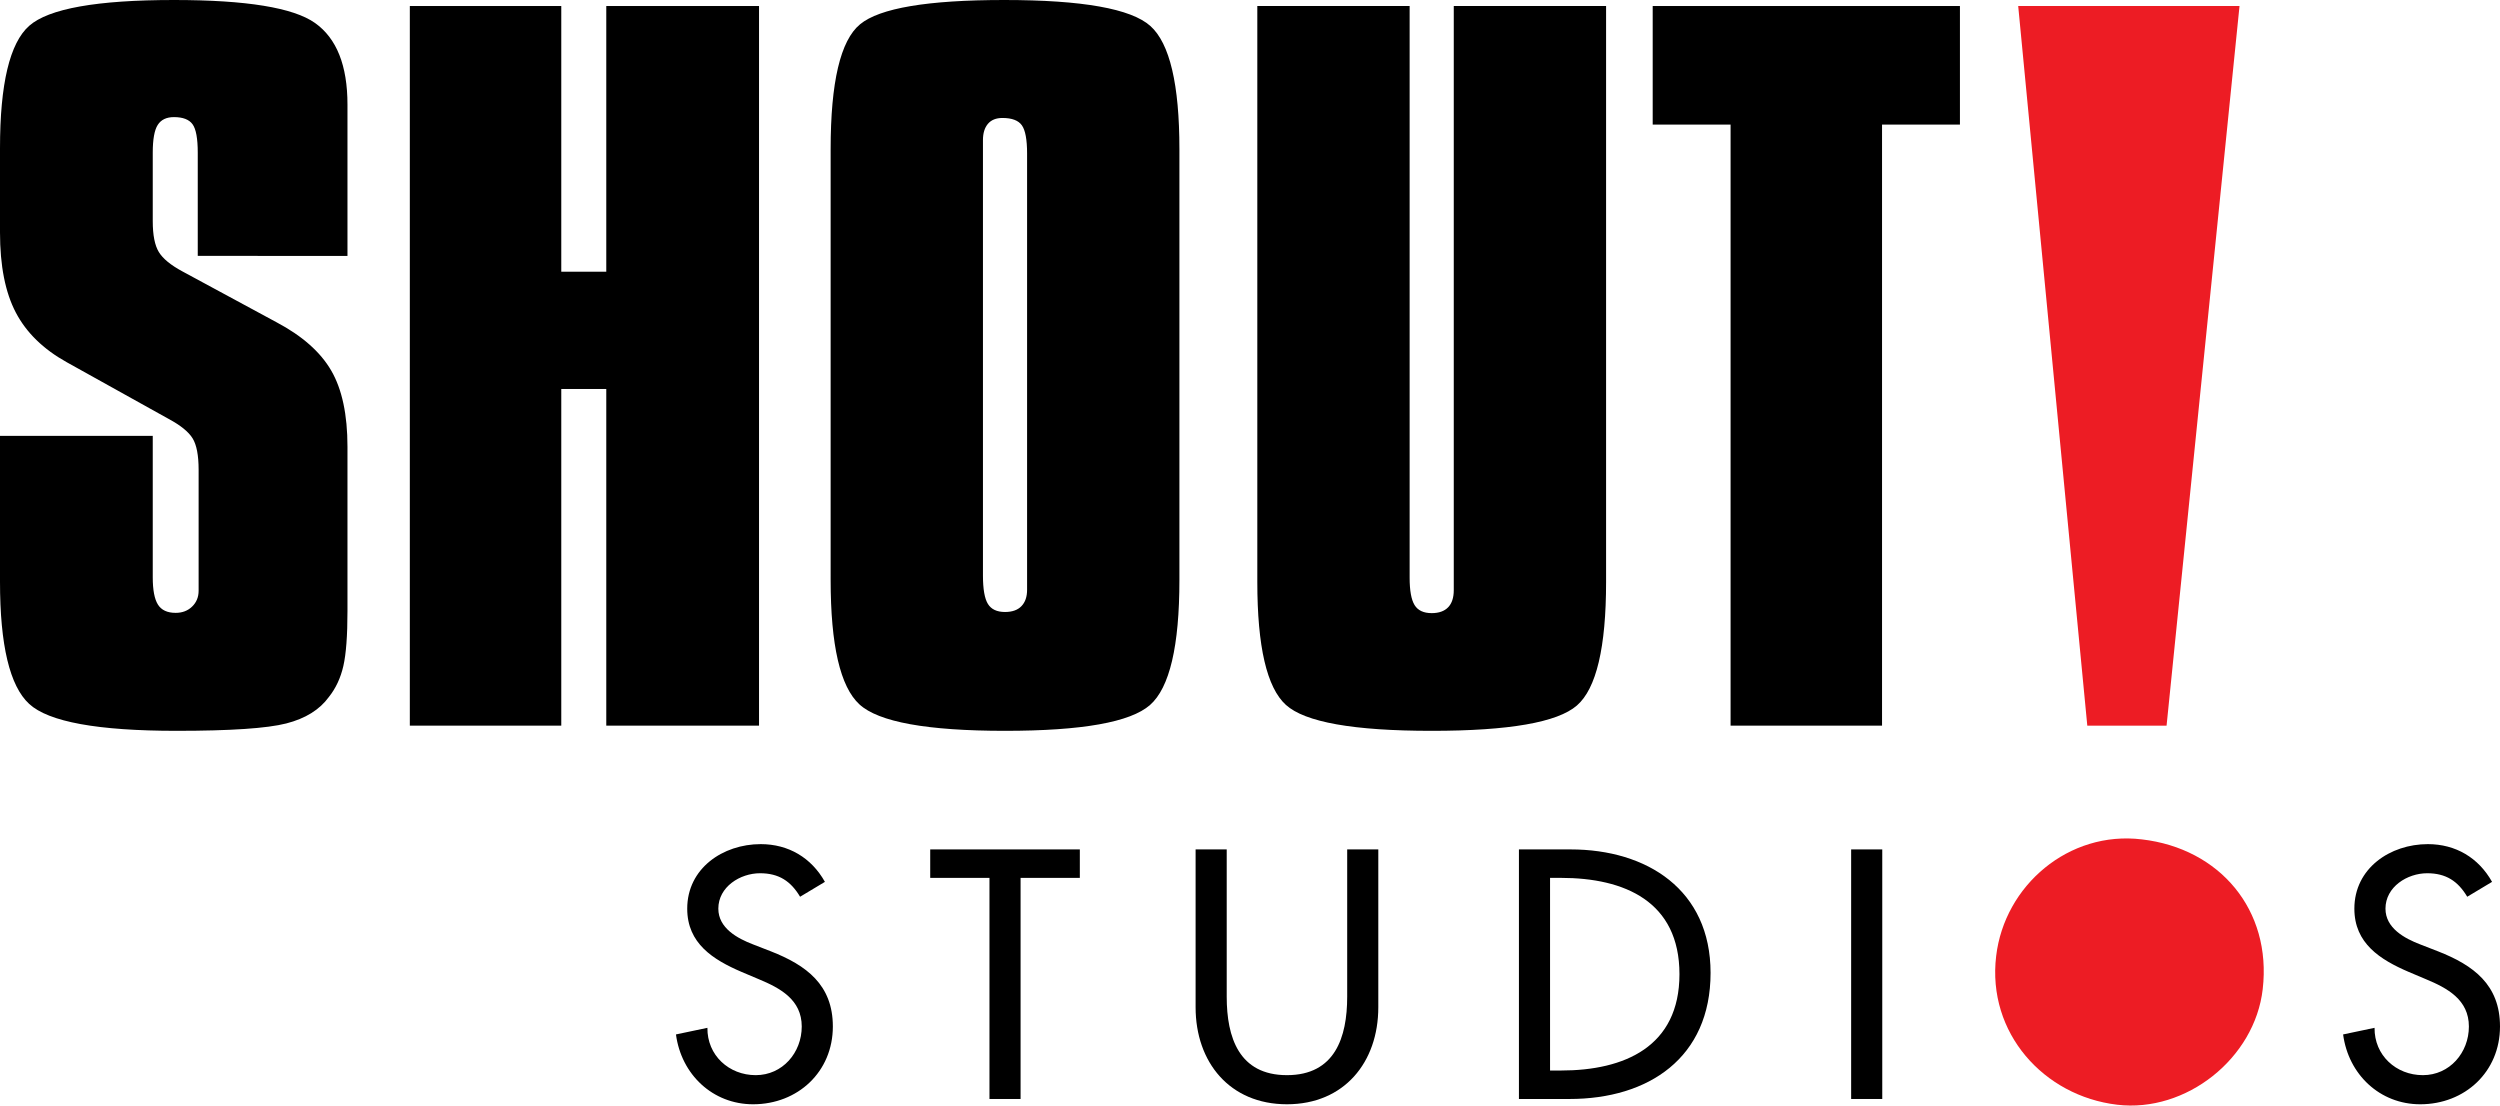 <?xml version="1.0" encoding="utf-8"?>
<!-- Generator: Adobe Illustrator 16.0.0, SVG Export Plug-In . SVG Version: 6.00 Build 0)  -->
<!DOCTYPE svg PUBLIC "-//W3C//DTD SVG 1.1//EN" "http://www.w3.org/Graphics/SVG/1.1/DTD/svg11.dtd">
<svg version="1.1" id="Layer_1" xmlns="http://www.w3.org/2000/svg" xmlns:xlink="http://www.w3.org/1999/xlink" x="0px" y="0px"
	 width="1000px" height="442.217px" viewBox="0 0 1000 442.217" enable-background="new 0 0 1000 442.217" xml:space="preserve">
<g>
	<path fill="#ED1C24" d="M905.086,395.667c-3.168,27.693-30.669,49.511-58.239,46.221c-29.348-3.492-52.066-28.724-48.383-59.458
		c3.333-28.275,29.086-50.234,58.288-46.673C887.876,339.362,908.756,363.961,905.086,395.667 M807.28,2.408l27.637,287.847h31.713
		L895.806,2.408H807.28z"/>
	<path d="M320.034,358.699c-3.707-6.224-8.474-9.4-16.02-9.4c-7.944,0-16.682,5.428-16.682,14.165c0,7.813,7.679,11.916,13.902,14.3
		l7.149,2.78c14.167,5.561,24.758,13.371,24.758,30.054c0,18.138-14.034,31.112-31.907,31.112c-16.153,0-28.73-11.915-30.849-27.936
		l12.578-2.647c-0.132,10.989,8.605,18.934,19.33,18.934s18.403-9.003,18.403-19.463c0-10.725-8.605-15.358-17.211-18.933
		l-6.885-2.913c-11.386-4.898-21.713-11.386-21.713-25.288c0-16.151,14.299-25.816,29.392-25.816
		c11.121,0,20.256,5.428,25.685,15.094L320.034,358.699z"/>
	<polygon points="408.232,439.593 395.787,439.593 395.787,351.151 372.088,351.151 372.088,339.766 431.931,339.766 
		431.931,351.151 408.232,351.151 	"/>
	<path d="M490.686,339.766v58.916c0,16.285,4.899,31.379,24.096,31.379s24.096-15.094,24.096-31.379v-58.916h12.445v63.153
		c0,21.978-13.637,38.791-36.541,38.791c-22.905,0-36.541-16.813-36.541-38.791v-63.153H490.686z"/>
	<path d="M607.574,339.766h20.652c30.583,0,56.003,16.152,56.003,49.384c0,34.025-24.891,50.443-56.4,50.443h-20.255V339.766z
		 M620.02,428.206h4.367c25.42,0,47.397-9.532,47.397-38.526c0-29.128-21.978-38.528-47.397-38.528h-4.367V428.206z"/>
	<rect x="740.46" y="339.766" width="12.445" height="99.827"/>
	<path d="M986.893,358.699c-3.707-6.224-8.474-9.4-16.02-9.4c-7.944,0-16.683,5.428-16.683,14.165c0,7.813,7.68,11.916,13.902,14.3
		l7.148,2.78c14.167,5.561,24.759,13.371,24.759,30.054c0,18.138-14.034,31.112-31.907,31.112
		c-16.152,0-28.729-11.915-30.849-27.936l12.577-2.647c-0.132,10.989,8.606,18.934,19.33,18.934
		c10.725,0,18.403-9.003,18.403-19.463c0-10.725-8.606-15.358-17.212-18.933l-6.885-2.913
		c-11.386-4.898-21.713-11.386-21.713-25.288c0-16.151,14.299-25.816,29.393-25.816c11.121,0,20.256,5.428,25.685,15.094
		L986.893,358.699z"/>
	<path d="M0,174.358h61.1v56.558c0,5.092,0.693,8.734,2.078,10.93c1.384,2.199,3.748,3.298,7.096,3.298
		c2.653,0,4.847-0.838,6.578-2.516c1.731-1.676,2.597-3.787,2.597-6.334v-5.378v-43.025c0-5.783-0.809-9.976-2.424-12.578
		c-1.617-2.602-4.79-5.175-9.52-7.721l-40.849-22.727C17.309,139.66,10.529,133.04,6.318,125C2.104,116.963,0,106.293,0,92.99
		V59.333c0-25.79,3.895-42.128,11.684-49.011C19.472,3.443,38.771,0,69.582,0c28.962,0,47.772,3.066,56.427,9.195
		c8.655,6.132,12.982,17.002,12.982,32.617v17.522v43.026H79.102V61.068c0-5.666-0.692-9.455-2.077-11.363
		c-1.384-1.909-3.867-2.862-7.442-2.862c-3.002,0-5.166,1.041-6.491,3.122C61.763,52.047,61.1,55.75,61.1,61.068V88.48
		c0,5.552,0.806,9.658,2.424,12.317c1.614,2.662,4.787,5.265,9.52,7.807l37.56,20.299c10.269,5.438,17.568,11.884,21.896,19.344
		c4.328,7.459,6.491,17.609,6.491,30.447v65.753c0,9.832-0.549,17.149-1.645,21.948c-1.098,4.8-3.029,8.933-5.798,12.403
		c-3.695,5.092-9.377,8.619-17.049,10.584c-7.676,1.964-22.302,2.948-43.878,2.948c-31.502,0-51.148-3.583-58.937-10.755
		C3.895,274.406,0,258.098,0,232.651V174.358z"/>
	<polygon points="163.93,290.256 163.93,2.408 224.511,2.408 224.511,108.685 242.512,108.685 242.512,2.408 303.612,2.408 
		303.612,290.256 242.512,290.256 242.512,155.592 224.511,155.592 224.511,290.256 	"/>
	<path d="M332.254,59.681c0-26.832,3.922-43.487,11.771-49.965C351.871,3.239,371.084,0,401.664,0
		c31.269,0,50.771,3.469,58.503,10.409c7.73,6.94,11.598,23.365,11.598,49.272v172.277c0,26.485-3.924,43.172-11.77,50.052
		c-7.849,6.882-27.175,10.322-57.985,10.322c-31.156,0-50.572-3.527-58.244-10.583c-7.675-7.054-11.511-23.651-11.511-49.791V59.681
		z M393.182,61.416v168.806c0,5.439,0.663,9.226,1.991,11.364c1.325,2.143,3.605,3.209,6.836,3.209c2.883,0,5.077-0.78,6.577-2.341
		c1.499-1.563,2.25-3.73,2.25-6.506v-5.727V61.416c0-5.552-0.692-9.309-2.077-11.276c-1.384-1.966-3.981-2.95-7.789-2.95
		c-2.539,0-4.473,0.781-5.798,2.342c-1.328,1.562-1.991,3.73-1.991,6.506V61.416z"/>
	<path d="M502.925,2.408h60.928v228.651c0,5.192,0.662,8.857,1.989,10.991c1.327,2.137,3.606,3.202,6.838,3.202
		c2.883,0,5.076-0.779,6.577-2.337c1.499-1.558,2.251-3.835,2.251-6.836v-5.021V2.408h60.927v230.381
		c0,26.196-3.895,42.667-11.684,49.417c-7.789,6.752-27.147,10.126-58.071,10.126c-31.272,0-50.715-3.461-58.331-10.385
		s-11.424-23.308-11.424-49.158V2.408z"/>
	<polygon points="692.233,290.256 692.233,49.834 661.078,49.834 661.078,2.408 783.972,2.408 783.972,49.834 752.815,49.834 
		752.815,290.256 	"/>
</g>
</svg>
